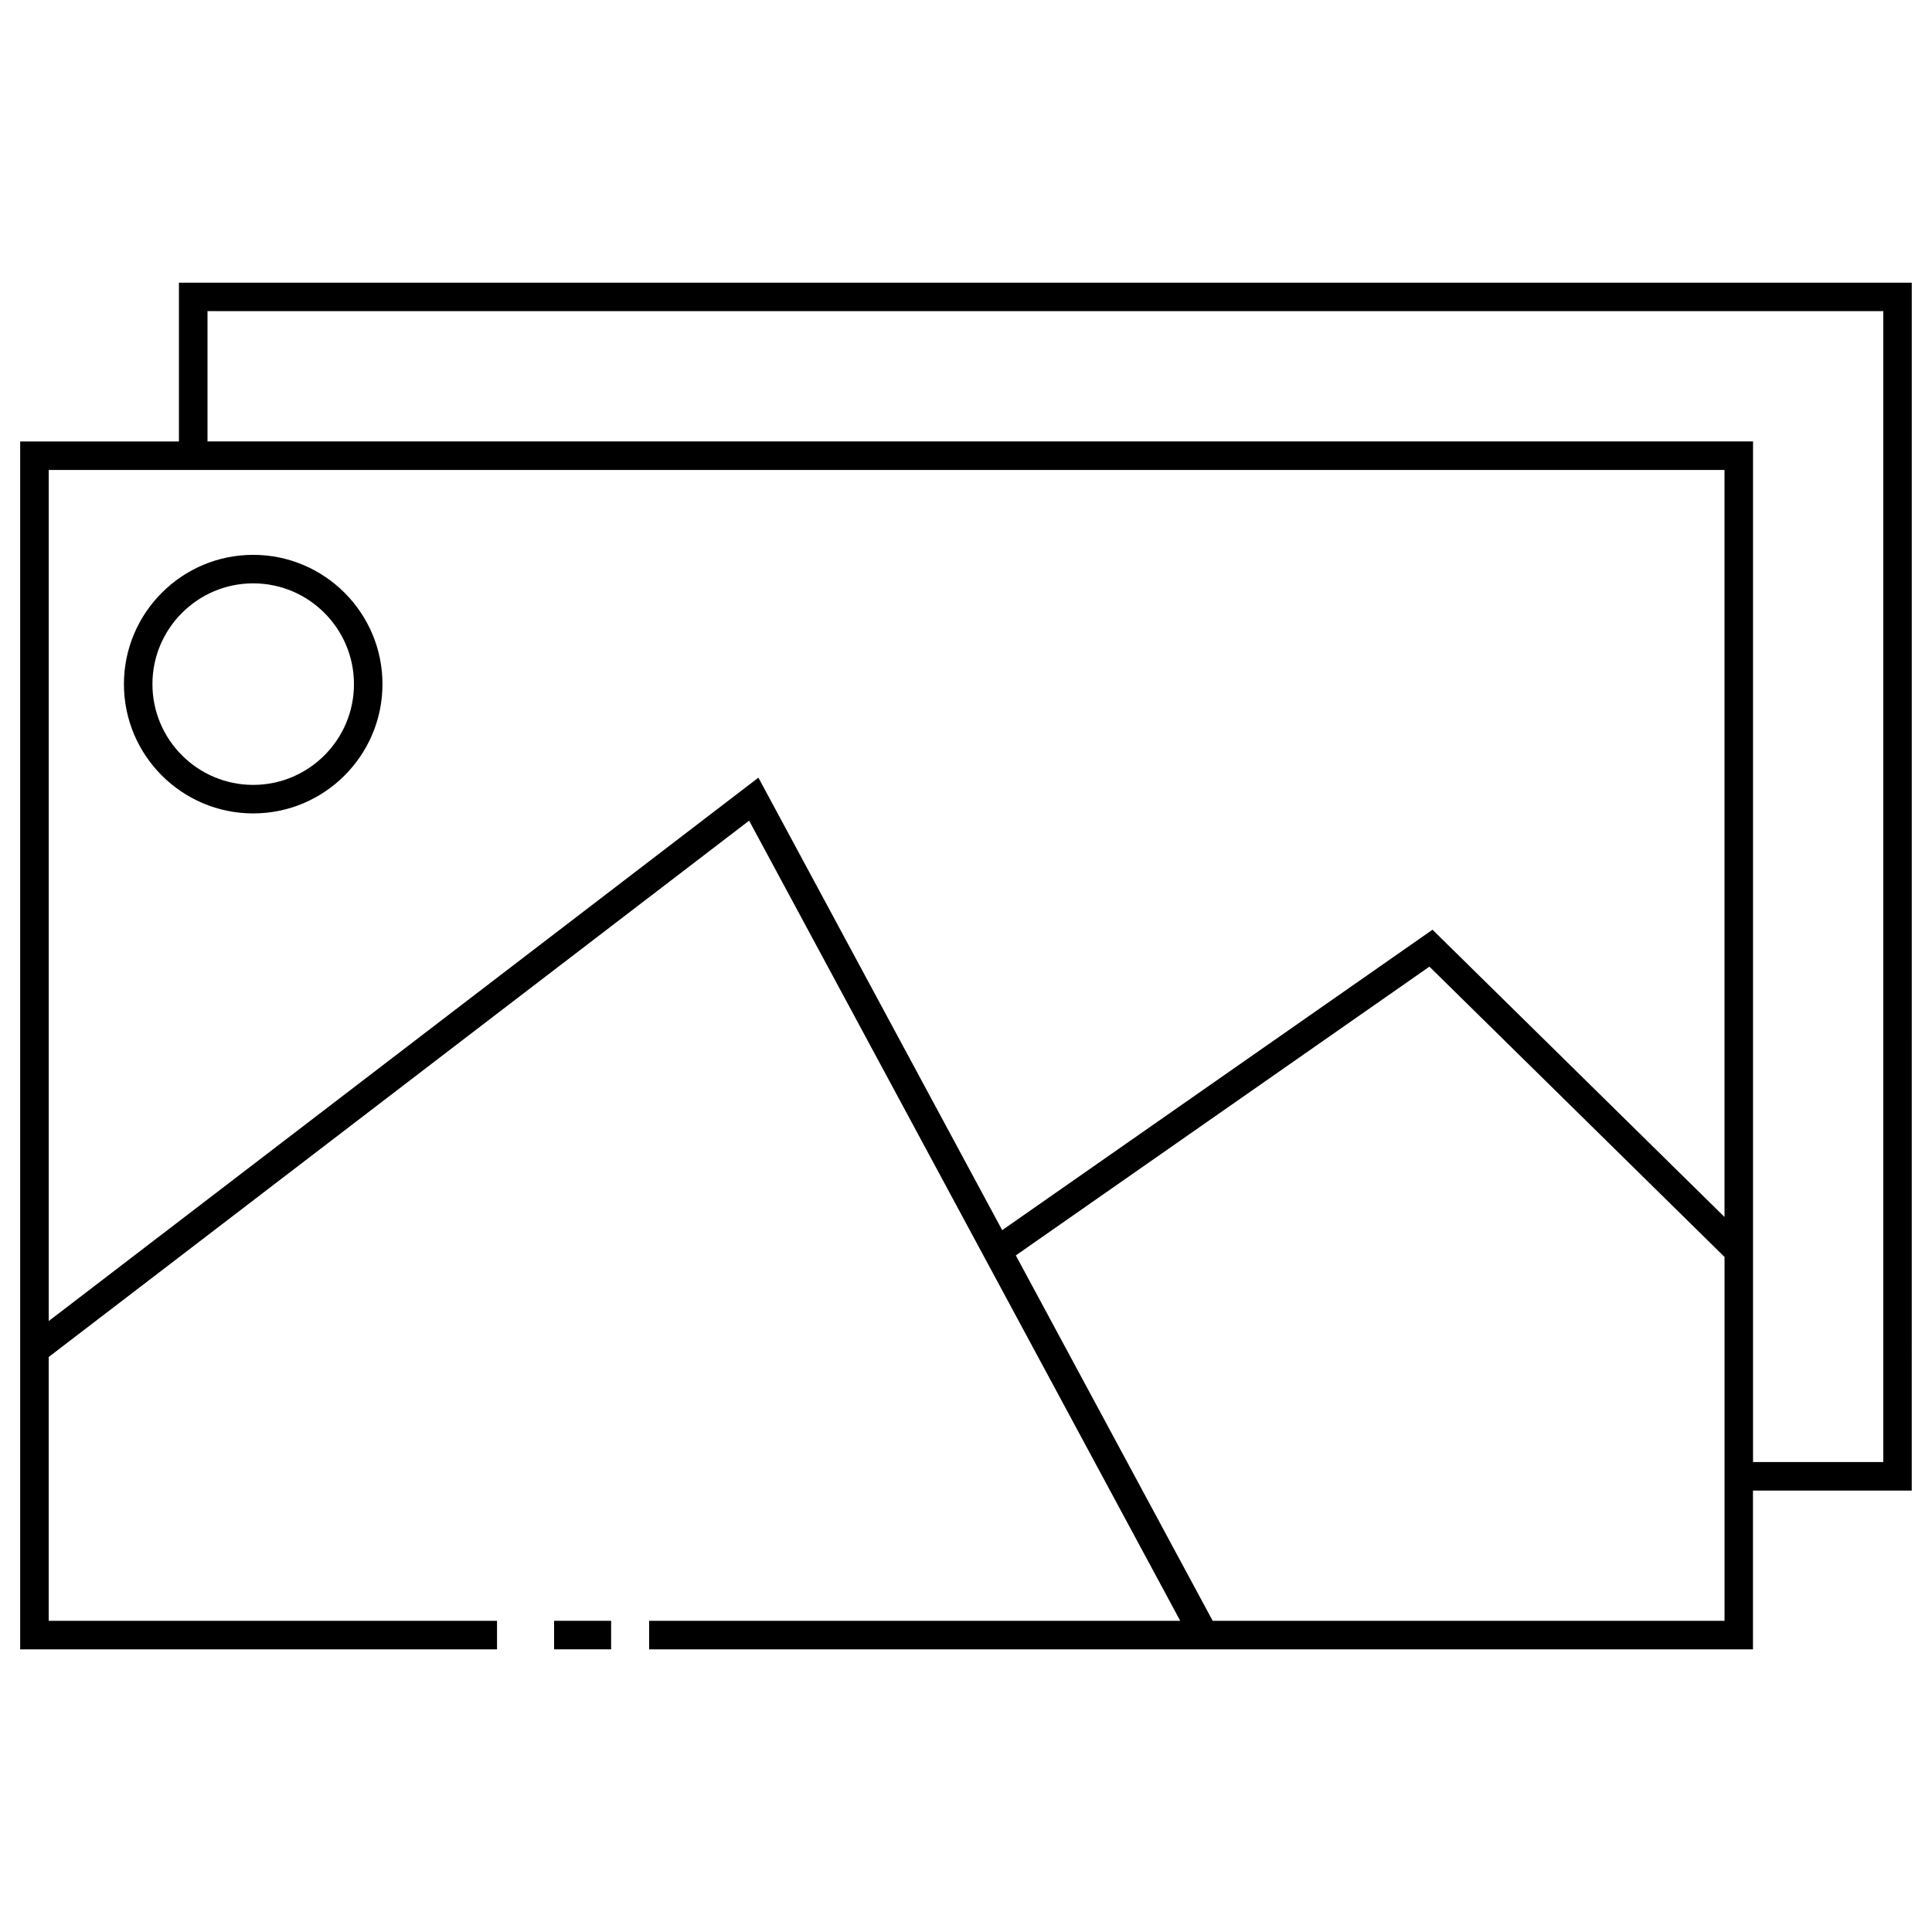 <?xml version="1.0" encoding="UTF-8"?>
<!-- Uploaded to: ICON Repo, www.svgrepo.com, Generator: ICON Repo Mixer Tools -->
<svg fill="#000000" width="800px" height="800px" version="1.1" viewBox="144 144 512 512" xmlns="http://www.w3.org/2000/svg">
 <g>
  <path d="m211.1 291.04c-18.895 0-34.258 15.371-34.258 34.266s15.371 34.258 34.258 34.258c18.887 0 34.258-15.367 34.258-34.258 0.004-18.895-15.367-34.266-34.258-34.266zm0 60.965c-14.723 0-26.703-11.977-26.703-26.703s11.98-26.707 26.703-26.707c14.723 0 26.703 11.98 26.703 26.707 0.004 14.723-11.977 26.703-26.703 26.703z"/>
  <path d="m650.64 218.91h-459.22v42.078h-42.074v320.11h126.37v-7.559h-118.81v-69.922l185.62-142.14 114.25 212.06h-140.75v7.559h292.53v-42.074h42.078zm-493.73 275.18v-225.55h444.1v197.97l-77.379-76.125-114.04 79.621-64.609-119.92zm308.46 79.438-52.168-96.832 109.61-76.527 78.207 76.938v96.426zm177.72-42.07h-34.52v-270.48h-409.58v-34.52h444.1z"/>
  <path d="m290.84 573.53h15.113v7.559h-15.113z"/>
 </g>
</svg>